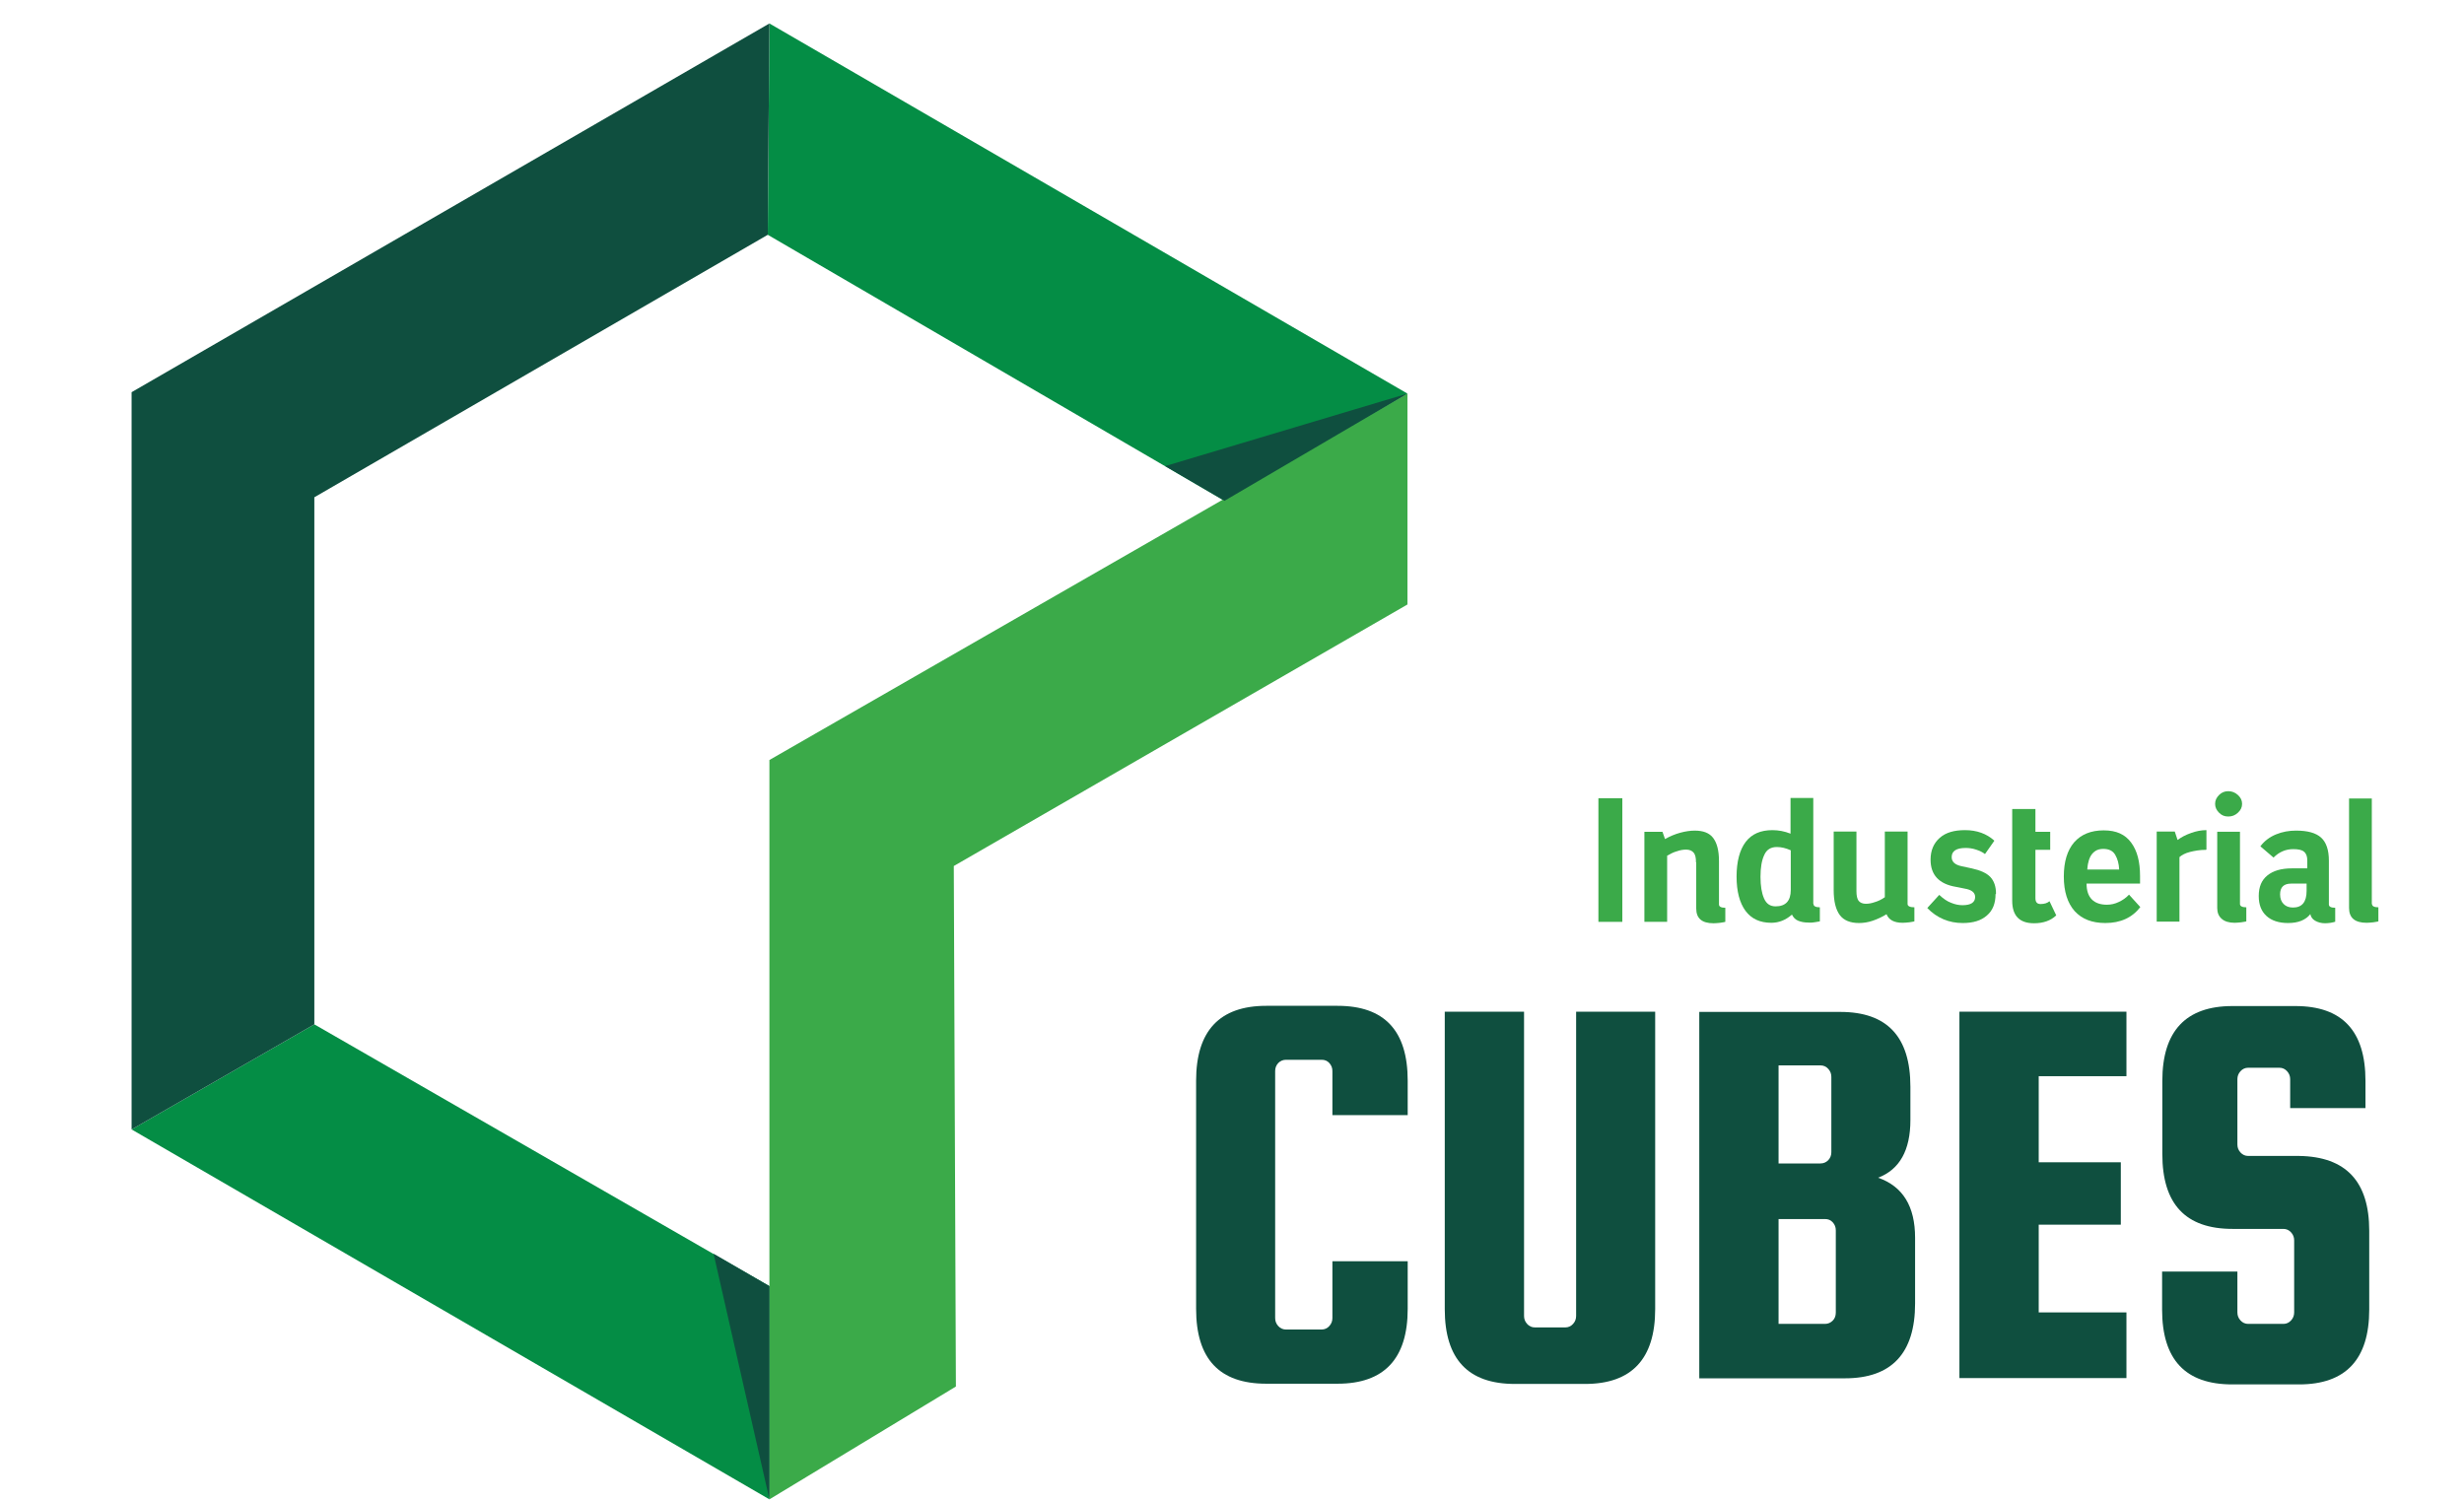 <?xml version="1.0" encoding="UTF-8"?>
<svg id="Layer_1" xmlns="http://www.w3.org/2000/svg" viewBox="0 0 105.04 64">
  <defs>
    <style>
      .cls-1 {
        fill: #0f4f3f;
      }

      .cls-2 {
        fill: #048d45;
      }

      .cls-3 {
        fill: #3baa49;
      }
    </style>
  </defs>
  <g>
    <path class="cls-1" d="M56.8,56.19v-2.42h3.21v2.03c0,2.12-1,3.19-2.99,3.19h-3.04c-2,0-2.99-1.06-2.99-3.19v-9.73c0-2.12,1-3.19,2.99-3.19h3.04c2,0,2.99,1.06,2.99,3.19v1.47h-3.21v-1.88c0-.13-.04-.24-.13-.34-.09-.1-.2-.14-.33-.14h-1.52c-.13,0-.24.05-.33.14-.09.1-.13.21-.13.34v10.53c0,.13.04.24.13.34.09.1.2.15.33.15h1.52c.13,0,.24-.05.33-.15s.13-.21.13-.34Z"/>
    <path class="cls-1" d="M67.18,43.13h3.38v12.68c0,2.12-1,3.19-2.99,3.19h-2.99c-2,0-2.99-1.06-2.99-3.19v-12.68h3.38v12.97c0,.13.04.24.13.34s.2.15.33.15h1.3c.13,0,.24-.05.33-.15.09-.1.13-.21.13-.34v-12.97Z"/>
    <path class="cls-1" d="M80.07,50.21c1.05.37,1.57,1.22,1.57,2.56v2.8c0,2.12-1,3.19-2.99,3.19h-6.21v-15.62h6.01c2,0,2.99,1.06,2.99,3.19v1.42c0,1.29-.46,2.11-1.38,2.46ZM77.61,45.42h-1.79v4.18h1.79c.13,0,.24-.05.33-.14.09-.1.13-.21.13-.34v-3.21c0-.13-.04-.24-.13-.34-.09-.1-.2-.15-.33-.15ZM78.26,55.95v-3.5c0-.13-.04-.24-.13-.34-.09-.1-.2-.14-.33-.14h-1.98v4.47h1.98c.13,0,.24-.05.33-.14s.13-.21.13-.34Z"/>
    <path class="cls-1" d="M86.91,55.95h3.74v2.8h-7.12v-15.62h7.12v2.75h-3.74v3.67h3.5v2.66h-3.5v3.74Z"/>
    <path class="cls-1" d="M100.84,47.24h-3.21v-1.23c0-.13-.04-.24-.13-.34-.09-.1-.2-.15-.33-.15h-1.33c-.13,0-.24.05-.33.15-.09.1-.13.21-.13.34v2.78c0,.13.04.24.13.34.09.1.2.15.33.15h2.17c2,.03,2.99,1.09,2.99,3.19v3.36c0,2.12-1,3.19-2.99,3.19h-2.85c-2,0-2.99-1.06-2.99-3.19v-1.62h3.21v1.74c0,.13.04.24.13.34.09.1.2.15.33.15h1.5c.13,0,.24-.05.33-.15.09-.1.13-.21.13-.34v-3.07c0-.13-.04-.24-.13-.34-.09-.1-.2-.15-.33-.15h-2.17c-2,0-2.99-1.06-2.99-3.19v-3.12c0-2.12,1-3.19,2.99-3.19h2.68c2,0,2.99,1.06,2.99,3.19v1.16Z"/>
  </g>
  <g>
    <path class="cls-3" d="M68.14,39.3v-5.27h1.02v5.27h-1.02Z"/>
    <path class="cls-3" d="M72.3,36.76c0-.19-.03-.33-.1-.41-.07-.08-.17-.13-.32-.13-.12,0-.25.02-.39.07-.15.04-.28.11-.42.19v2.82h-.97v-3.84h.77l.11.31c.21-.12.43-.21.65-.27.22-.06.43-.09.62-.09.36,0,.62.1.78.31.16.21.25.53.25.99v1.85c0,.09.09.14.27.14v.6s-.12.03-.22.04-.2.02-.28.02c-.5,0-.74-.21-.74-.63v-1.95Z"/>
    <path class="cls-3" d="M77.31,38.54c0,.09.09.14.27.14v.6c-.15.03-.25.04-.32.05s-.13,0-.18,0c-.17,0-.31-.03-.43-.08s-.2-.14-.26-.26c-.26.23-.55.35-.88.35-.48,0-.85-.17-1.1-.51-.25-.34-.38-.83-.38-1.46s.13-1.14.39-1.48c.26-.34.64-.5,1.14-.5.26,0,.52.05.77.15v-1.52h.97v4.51ZM75.69,38.64c.43,0,.65-.23.65-.7v-1.69c-.2-.09-.4-.14-.59-.14-.26,0-.44.11-.54.34-.11.23-.16.54-.16.93s.05.69.15.92.26.34.5.34Z"/>
    <path class="cls-3" d="M80.43,38.97c-.19.12-.39.21-.59.28-.2.07-.4.1-.59.1-.37,0-.65-.11-.82-.34-.17-.23-.26-.58-.26-1.06v-2.5h.97v2.54c0,.19.03.33.09.41.06.08.17.13.31.13.11,0,.24-.02.38-.07.14-.04.29-.11.43-.21v-2.8h.97v3.09c0,.09.1.14.29.14v.6s-.12.03-.22.04-.2.02-.28.02c-.36,0-.59-.12-.69-.37Z"/>
    <path class="cls-3" d="M85.07,38.12c0,.39-.12.7-.37.91-.25.22-.59.32-1.03.32-.29,0-.56-.05-.82-.16s-.49-.27-.69-.48l.51-.56c.17.16.34.28.51.34.17.07.33.1.48.1.36,0,.54-.12.54-.35,0-.19-.15-.31-.46-.36l-.35-.07c-.73-.12-1.09-.51-1.09-1.16,0-.39.13-.7.39-.93s.62-.33,1.08-.33c.5,0,.92.15,1.25.45l-.4.57c-.1-.08-.23-.14-.38-.19-.15-.05-.3-.07-.44-.07-.4,0-.6.13-.6.39,0,.2.14.33.43.39l.42.09c.37.08.64.2.8.37.16.17.24.41.24.71Z"/>
    <path class="cls-3" d="M87.65,39.03c-.23.22-.55.33-.94.33-.62,0-.93-.32-.93-.96v-3.91h.99v.97h.63v.77h-.63v2.06c0,.17.07.25.22.25.16,0,.29-.04.38-.12l.29.61Z"/>
    <path class="cls-3" d="M91.25,38.66c-.35.46-.85.69-1.5.69-.57,0-1-.17-1.31-.51-.3-.34-.46-.83-.46-1.47s.15-1.12.44-1.46c.3-.34.72-.51,1.26-.51s.91.17,1.17.52.38.82.38,1.43v.32h-2.28c0,.31.08.53.23.68.15.15.37.22.64.22.17,0,.35-.04.51-.12.17-.08.31-.18.43-.31l.48.53ZM90.34,37.07c-.01-.25-.07-.46-.17-.63s-.27-.25-.51-.25c-.13,0-.24.03-.32.08s-.15.12-.2.2c-.05.08-.09.18-.11.28-.03.1-.04.21-.05.32h1.37Z"/>
    <path class="cls-3" d="M94.04,36.23c-.26,0-.48.04-.68.09s-.35.13-.45.22v2.75h-.97v-3.84h.77s.12.36.12.36c.16-.12.35-.22.58-.3.22-.08.44-.12.65-.12v.83Z"/>
    <path class="cls-3" d="M95.58,34.27c0,.15-.06.27-.18.38-.12.11-.25.16-.41.16s-.28-.05-.39-.16c-.11-.11-.17-.23-.17-.38s.06-.27.17-.38c.11-.11.24-.16.39-.16.15,0,.29.05.41.16.12.11.18.23.18.38ZM95.49,38.54c0,.09.09.14.27.14v.6s-.12.03-.22.04c-.11.01-.2.02-.28.02-.24,0-.43-.06-.55-.17-.13-.11-.19-.27-.19-.46v-3.25h.97v3.09Z"/>
    <path class="cls-3" d="M99.53,39.3s-.09.03-.17.04c-.08.01-.16.02-.24.02-.17,0-.31-.04-.43-.11-.12-.07-.18-.17-.2-.28-.2.25-.51.38-.95.38-.39,0-.7-.1-.92-.3-.22-.2-.33-.48-.33-.85,0-.39.12-.68.37-.88.25-.2.59-.3,1.04-.3h.66v-.33c0-.17-.04-.3-.14-.38-.09-.08-.25-.11-.46-.11-.32,0-.6.12-.84.36l-.56-.48c.17-.23.4-.4.67-.51.27-.11.55-.16.85-.16.5,0,.85.1,1.07.3.22.2.33.53.33.98v1.87c0,.09.09.14.27.14v.6ZM97.75,38.69c.39,0,.58-.24.58-.71v-.31h-.66c-.31,0-.47.15-.47.46,0,.17.05.31.15.41s.23.15.4.15Z"/>
    <path class="cls-3" d="M101.12,38.54c0,.09.09.14.27.14v.6s-.12.03-.22.04c-.11.01-.2.02-.28.02-.5,0-.75-.21-.75-.63v-4.67h.97v4.51Z"/>
  </g>
  <g>
    <polygon class="cls-2" points="32.8 1 32.73 10.01 52.2 21.35 60 16.78 32.8 1"/>
    <polygon class="cls-2" points="13.4 43.67 32.8 54.83 32.8 63.92 5.61 48.15 13.4 43.67"/>
    <polygon class="cls-1" points="5.61 48.15 13.4 43.67 13.4 21.2 32.73 10.01 32.8 1 5.61 16.72 5.61 48.15"/>
    <polygon class="cls-3" points="60 25.77 60 16.78 32.8 32.4 32.8 63.92 40.75 59.11 40.66 36.92 60 25.77"/>
    <polygon class="cls-1" points="49.67 19.87 60 16.78 52.2 21.35 49.67 19.87"/>
    <polygon class="cls-1" points="32.8 63.92 30.42 53.45 32.8 54.83 32.8 63.92"/>
  </g>
</svg>